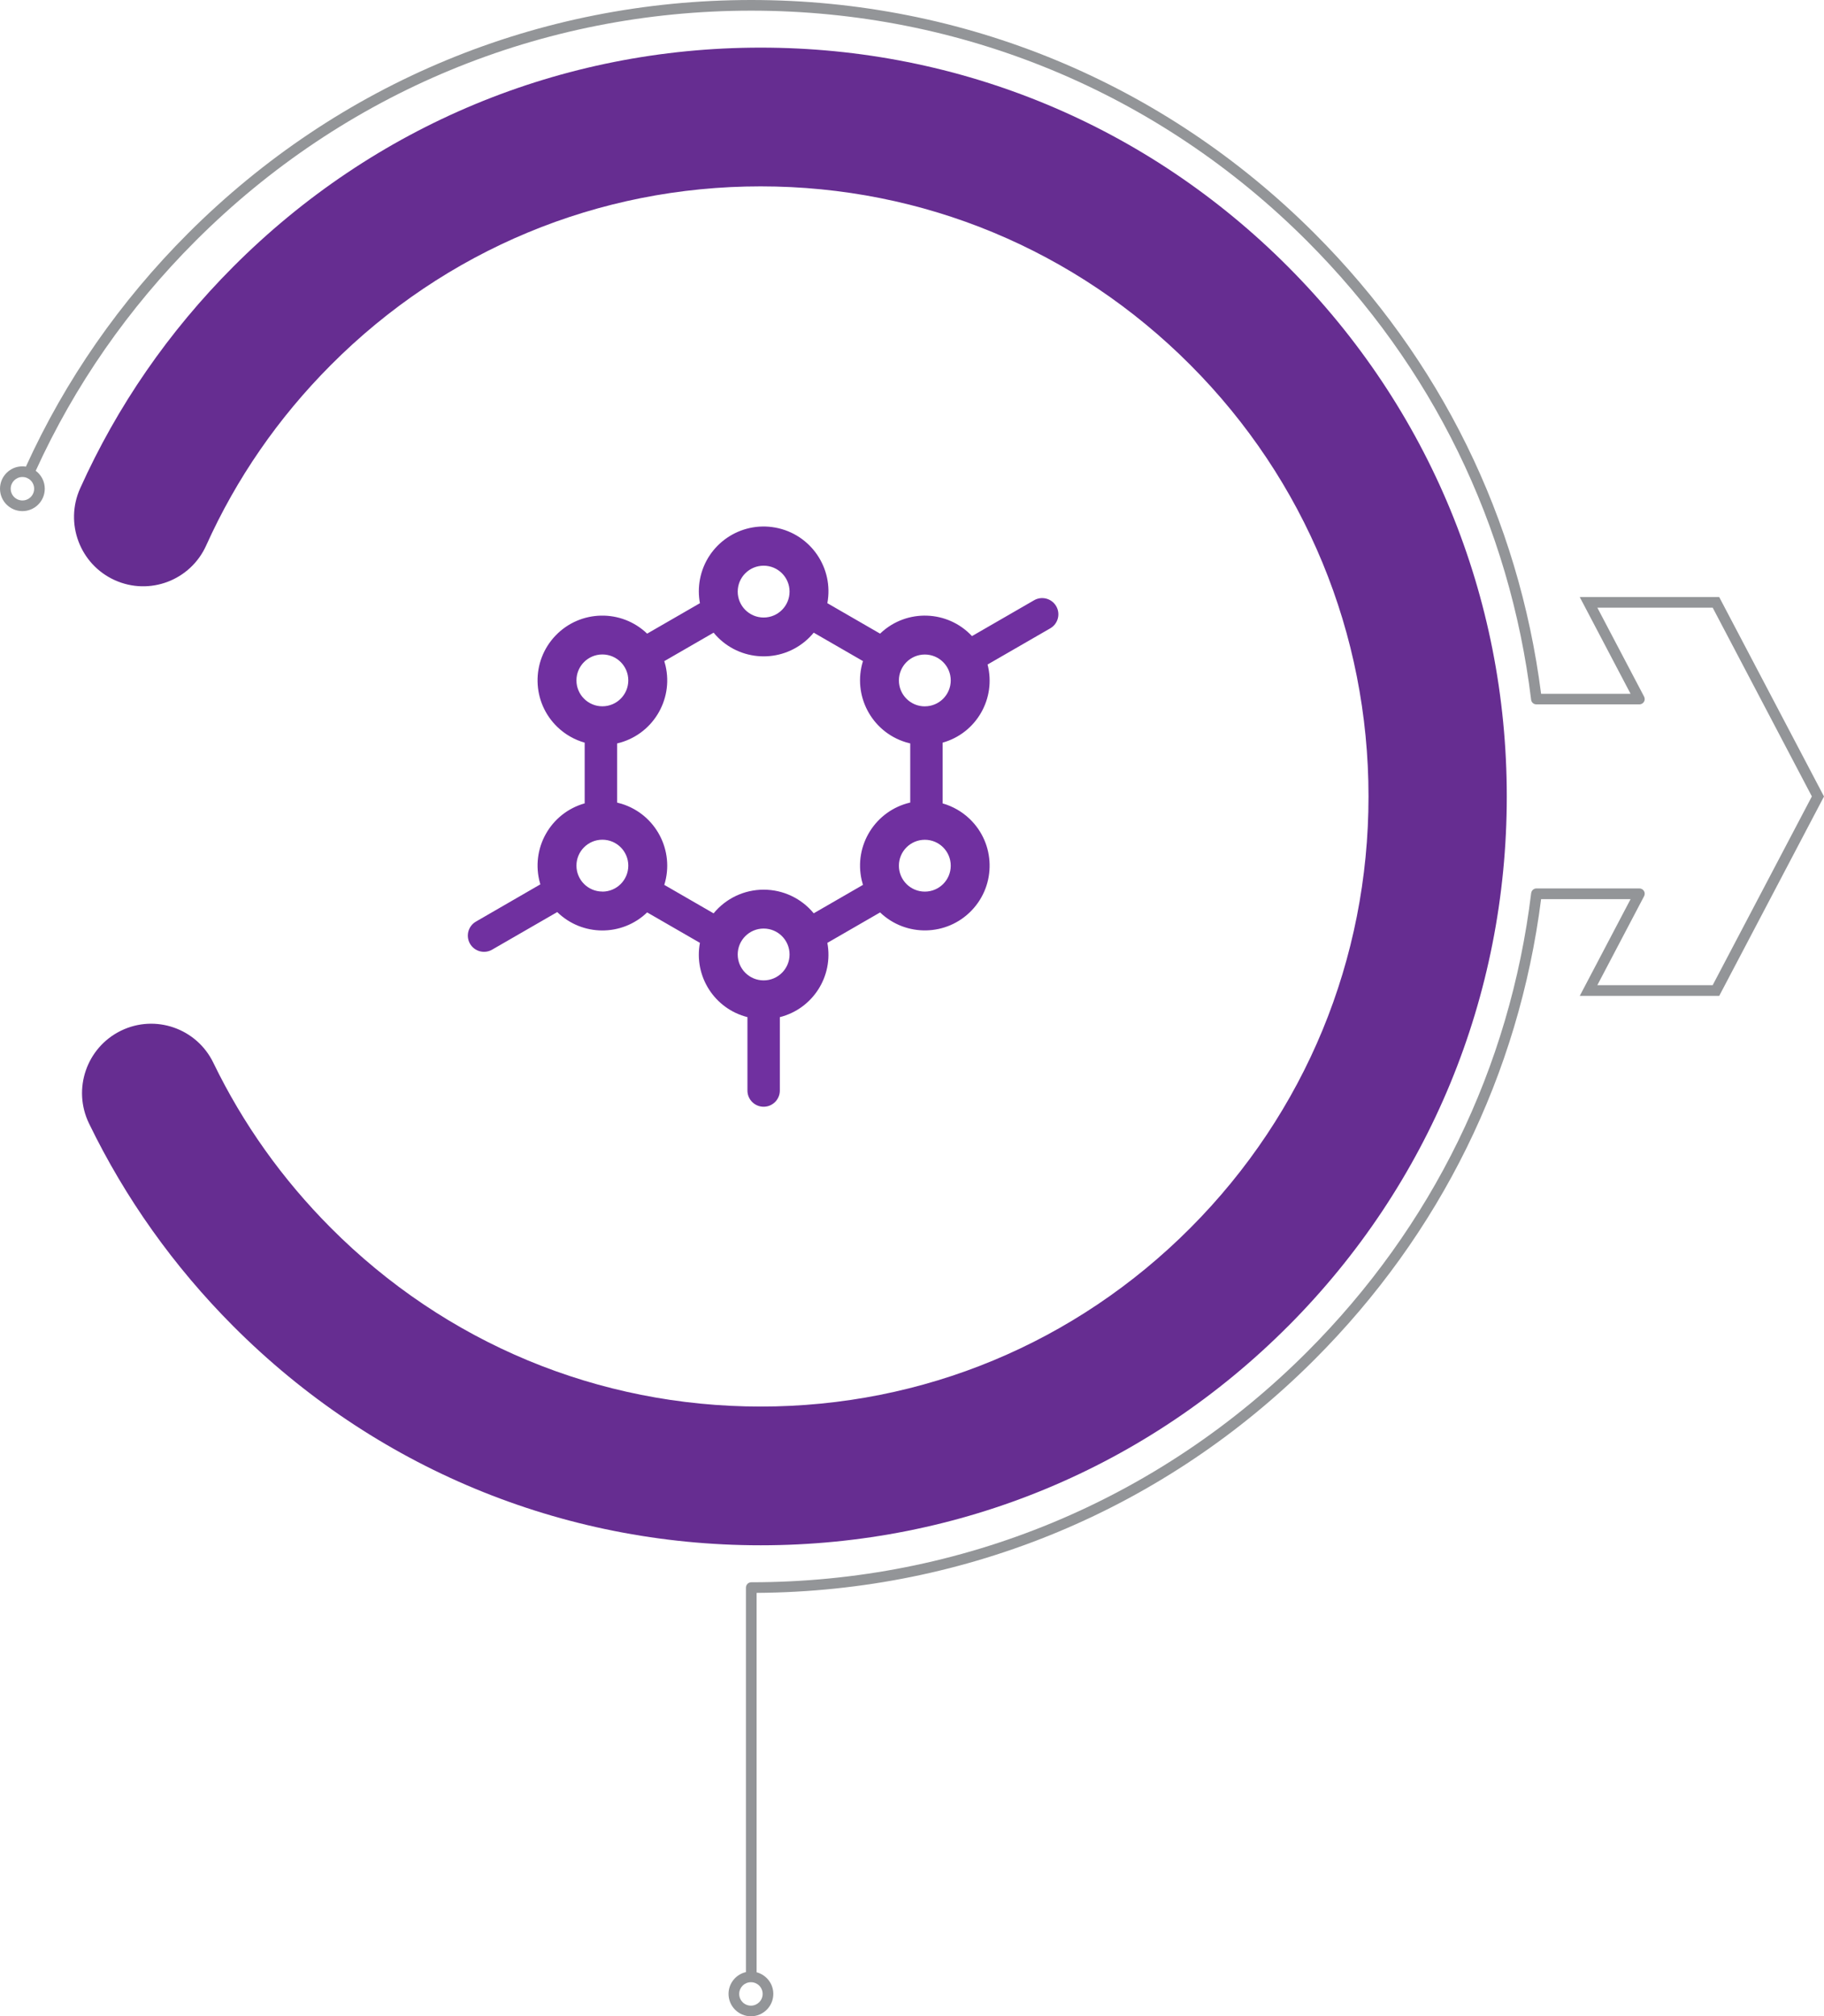 <?xml version="1.0" encoding="UTF-8"?>
<svg width="343px" height="379px" viewBox="0 0 343 379" version="1.1" xmlns="http://www.w3.org/2000/svg" xmlns:xlink="http://www.w3.org/1999/xlink">
    <title>Group 18 Copy</title>
    <defs>
        <rect id="path-1" x="0" y="0" width="117" height="117"></rect>
    </defs>
    <g id="Phase-2-Pages" stroke="none" stroke-width="1" fill="none" fill-rule="evenodd">
        <g id="2.2.0-Our-Biosimilars" transform="translate(-746, -12972)">
            <g id="Group-18-Copy" transform="translate(746, 12972)">
                <g id="Asset-2" fill-rule="nonzero">
                    <path d="M242.254,249.254 C268.757,222.666 283.348,187.318 283.348,149.717 C283.348,112.115 268.75,76.768 242.254,50.179 C215.75,23.591 180.516,8.953 143.035,8.953 C105.554,8.953 70.32,23.598 43.817,50.179 C31.705,62.329 22.04,76.327 15.074,91.792 C12.12,98.36 15.026,106.085 21.573,109.049 C28.119,112.012 35.82,109.097 38.774,102.529 C44.442,89.945 52.321,78.539 62.207,68.622 C83.798,46.961 112.499,35.031 143.035,35.031 C173.571,35.031 202.272,46.961 223.863,68.622 C245.455,90.282 257.346,119.076 257.346,149.71 C257.346,180.344 245.455,209.138 223.863,230.798 C202.272,252.459 173.571,264.389 143.035,264.389 C112.499,264.389 83.798,252.459 62.207,230.798 C53.098,221.66 45.665,211.219 40.121,199.772 C36.981,193.293 29.205,190.592 22.747,193.741 C16.29,196.891 13.597,204.692 16.736,211.171 C23.551,225.237 32.667,238.048 43.824,249.241 C70.327,275.829 105.561,290.467 143.042,290.467 C180.523,290.467 215.757,275.822 242.26,249.241 L242.254,249.254 Z" id="Path" fill="#662D91"></path>
                    <path d="M323.294,112.229 L297.069,112.229 L306.626,130.413 L289.8,130.413 C285.583,97.454 270.858,67.538 247.169,43.85 C218.885,15.574 181.277,0 141.272,0 C101.267,0 63.667,15.574 35.375,43.85 C22.545,56.676 12.285,71.43 4.871,87.714 C4.658,87.679 4.437,87.659 4.21,87.659 C1.888,87.659 0,89.546 0,91.867 C0,94.189 1.888,96.076 4.21,96.076 C6.532,96.076 8.42,94.189 8.42,91.867 C8.42,90.49 7.752,89.264 6.718,88.492 C14.029,72.45 24.144,57.909 36.787,45.269 C64.7,17.372 101.811,2.004 141.272,2.004 C180.733,2.004 217.844,17.372 245.75,45.269 C269.336,68.847 283.916,98.673 287.926,131.536 C287.926,131.55 287.926,131.557 287.933,131.571 C287.933,131.605 287.946,131.64 287.953,131.674 C287.96,131.702 287.967,131.729 287.981,131.757 C287.995,131.791 288.008,131.819 288.022,131.846 C288.036,131.874 288.05,131.901 288.063,131.922 C288.077,131.949 288.098,131.977 288.119,132.005 C288.139,132.032 288.153,132.053 288.174,132.073 C288.194,132.094 288.215,132.122 288.243,132.142 C288.263,132.163 288.291,132.184 288.312,132.197 C288.339,132.218 288.36,132.239 288.387,132.253 C288.415,132.266 288.442,132.28 288.463,132.294 C288.491,132.308 288.518,132.321 288.546,132.335 C288.58,132.349 288.608,132.356 288.642,132.363 C288.67,132.37 288.697,132.383 288.725,132.383 C288.78,132.397 288.835,132.397 288.89,132.397 C288.897,132.397 288.904,132.397 288.918,132.397 L308.28,132.397 C308.28,132.397 308.307,132.397 308.321,132.397 C308.355,132.397 308.383,132.397 308.417,132.39 C308.452,132.39 308.486,132.377 308.521,132.37 C308.548,132.37 308.576,132.356 308.604,132.342 C308.638,132.328 308.679,132.315 308.714,132.301 C308.728,132.301 308.734,132.294 308.748,132.287 C308.762,132.28 308.776,132.266 308.79,132.259 C308.824,132.239 308.852,132.218 308.886,132.197 C308.907,132.177 308.934,132.163 308.955,132.142 C308.983,132.122 309.003,132.094 309.031,132.067 C309.051,132.046 309.072,132.018 309.086,131.998 C309.107,131.97 309.127,131.943 309.141,131.915 C309.155,131.887 309.169,131.867 309.182,131.839 C309.196,131.805 309.21,131.777 309.224,131.743 C309.231,131.715 309.244,131.688 309.251,131.653 C309.258,131.619 309.265,131.591 309.272,131.557 C309.272,131.522 309.279,131.488 309.279,131.454 C309.279,131.433 309.279,131.419 309.279,131.398 C309.279,131.385 309.279,131.371 309.279,131.357 C309.279,131.323 309.279,131.288 309.265,131.254 C309.265,131.219 309.258,131.192 309.244,131.157 C309.237,131.13 309.231,131.102 309.217,131.068 C309.203,131.033 309.189,130.999 309.175,130.964 C309.175,130.951 309.169,130.944 309.162,130.93 L300.376,114.219 L322.067,114.219 L340.719,149.7 L322.067,185.181 L300.376,185.181 L309.162,168.47 C309.162,168.47 309.169,168.45 309.175,168.436 C309.189,168.402 309.203,168.367 309.217,168.333 C309.224,168.305 309.237,168.278 309.244,168.243 C309.251,168.209 309.258,168.181 309.265,168.147 C309.265,168.112 309.272,168.078 309.279,168.043 C309.279,168.03 309.279,168.016 309.279,168.002 C309.279,167.981 309.279,167.968 309.279,167.947 C309.279,167.913 309.279,167.878 309.272,167.844 C309.272,167.809 309.258,167.775 309.251,167.747 C309.244,167.72 309.237,167.692 309.224,167.658 C309.21,167.623 309.196,167.596 309.182,167.561 C309.169,167.534 309.155,167.506 309.141,167.485 C309.12,167.458 309.107,167.43 309.086,167.403 C309.065,167.375 309.051,167.355 309.031,167.334 C309.01,167.306 308.983,167.286 308.955,167.258 C308.934,167.237 308.914,167.217 308.886,167.203 C308.858,167.182 308.824,167.162 308.79,167.141 C308.776,167.134 308.762,167.12 308.748,167.113 C308.734,167.113 308.728,167.107 308.714,167.1 C308.679,167.086 308.645,167.072 308.604,167.058 C308.576,167.052 308.548,167.038 308.521,167.031 C308.486,167.024 308.452,167.017 308.417,167.01 C308.383,167.01 308.349,167.003 308.314,167.003 C308.3,167.003 308.287,167.003 308.273,167.003 L288.911,167.003 C288.911,167.003 288.883,167.003 288.87,167.003 C288.835,167.003 288.808,167.003 288.773,167.01 C288.739,167.01 288.704,167.024 288.67,167.031 C288.642,167.038 288.615,167.045 288.587,167.058 C288.553,167.072 288.518,167.079 288.491,167.1 C288.463,167.113 288.436,167.127 288.415,167.141 C288.387,167.155 288.36,167.175 288.332,167.196 C288.305,167.217 288.284,167.237 288.263,167.258 C288.236,167.279 288.215,167.299 288.194,167.327 C288.174,167.348 288.153,167.375 288.132,167.396 C288.112,167.423 288.091,167.451 288.077,167.479 C288.063,167.506 288.05,167.534 288.036,167.554 C288.022,167.589 288.001,167.616 287.995,167.651 C287.988,167.678 287.981,167.706 287.967,167.733 C287.953,167.768 287.946,167.809 287.939,167.851 C287.939,167.864 287.939,167.871 287.933,167.885 C283.922,200.748 269.343,230.574 245.757,254.152 C217.851,282.049 180.747,297.417 141.279,297.417 C140.728,297.417 140.273,297.864 140.273,298.422 L140.273,370.693 C138.399,371.12 137,372.794 137,374.791 C137,377.113 138.888,379 141.21,379 C143.532,379 145.42,377.113 145.42,374.791 C145.42,372.842 144.083,371.203 142.278,370.727 L142.278,299.414 C181.904,299.153 219.126,283.62 247.169,255.578 C270.858,231.897 285.59,201.974 289.8,169.015 L306.626,169.015 L297.069,187.199 L323.294,187.199 L343,149.714 L323.294,112.229 Z M4.217,94.072 C3.004,94.072 2.012,93.087 2.012,91.867 C2.012,90.648 2.997,89.663 4.217,89.663 C5.436,89.663 6.422,90.648 6.422,91.867 C6.422,93.087 5.436,94.072 4.217,94.072 Z M143.415,374.798 C143.415,376.011 142.43,377.002 141.21,377.002 C139.991,377.002 139.005,376.017 139.005,374.798 C139.005,373.579 139.991,372.594 141.21,372.594 C142.43,372.594 143.415,373.579 143.415,374.798 Z" id="Shape" fill="#939598"></path>
                </g>
                <g id="Clipped" transform="translate(83, 92)">
                    <mask id="mask-2" fill="white">
                        <use xlink:href="#path-1"></use>
                    </mask>
                    <g id="Rectangle"></g>
                    <path d="M115.617,21.946 C114.775,20.49 112.912,19.991 111.455,20.832 L99.78,27.568 C95.208,22.674 87.532,22.409 82.634,26.978 C82.589,27.02 82.544,27.063 82.5,27.106 L72.582,21.381 C73.816,14.768 69.453,8.408 62.836,7.175 C56.219,5.941 49.855,10.302 48.621,16.915 C48.346,18.391 48.346,19.905 48.621,21.381 L38.695,27.106 C33.842,22.452 26.134,22.611 21.477,27.46 C16.82,32.31 16.979,40.014 21.832,44.668 C23.271,46.048 25.028,47.054 26.948,47.597 L26.948,59.007 C20.484,60.829 16.722,67.543 18.546,74.003 C18.568,74.08 18.59,74.156 18.613,74.232 L6.516,81.222 C5.053,82.053 4.542,83.912 5.373,85.374 C6.205,86.836 8.065,87.347 9.528,86.516 C9.539,86.509 9.551,86.502 9.563,86.495 L21.788,79.442 C26.48,84.027 33.969,84.055 38.695,79.504 L48.621,85.229 C47.443,91.509 51.355,97.622 57.554,99.187 L57.554,112.989 C57.554,114.67 58.918,116.034 60.601,116.034 C62.284,116.034 63.648,114.67 63.648,112.989 L63.648,99.191 C69.845,97.623 73.756,91.513 72.582,85.233 L82.5,79.508 C87.357,84.156 95.064,83.99 99.715,79.136 C104.366,74.282 104.2,66.579 99.343,61.93 C97.91,60.559 96.164,59.558 94.256,59.015 L94.256,47.599 C100.606,45.819 104.364,39.289 102.712,32.908 L114.502,26.106 C115.959,25.265 116.458,23.403 115.617,21.946 Z M60.601,14.333 C63.293,14.333 65.476,16.514 65.476,19.205 C65.476,21.895 63.293,24.076 60.601,24.076 C57.909,24.076 55.726,21.895 55.726,19.205 C55.726,16.514 57.909,14.333 60.601,14.333 Z M25.4,35.891 C25.4,33.2 27.582,31.019 30.275,31.019 C32.967,31.019 35.15,33.2 35.15,35.891 C35.15,38.582 32.967,40.763 30.275,40.763 C27.585,40.763 25.403,38.585 25.4,35.897 L25.4,35.891 Z M30.275,75.585 C27.582,75.585 25.4,73.404 25.4,70.713 C25.4,68.022 27.582,65.841 30.275,65.841 C32.967,65.841 35.15,68.022 35.15,70.713 C35.156,73.404 32.979,75.59 30.287,75.597 C30.283,75.597 30.279,75.597 30.275,75.597 L30.275,75.585 Z M60.601,92.283 C57.909,92.283 55.726,90.102 55.726,87.411 C55.726,84.721 57.909,82.54 60.601,82.54 C63.293,82.54 65.476,84.721 65.476,87.411 C65.476,90.102 63.293,92.283 60.601,92.283 Z M60.601,75.232 C56.955,75.231 53.501,76.865 51.19,79.683 L41.919,74.332 C43.915,67.912 40.326,61.09 33.902,59.095 C33.62,59.008 33.334,58.93 33.046,58.863 L33.046,47.743 C39.598,46.221 43.675,39.679 42.152,33.131 C42.085,32.842 42.007,32.557 41.919,32.275 L51.195,26.923 C55.456,32.118 63.124,32.876 68.322,28.618 C68.942,28.11 69.51,27.542 70.018,26.923 L79.28,32.267 C77.282,38.686 80.869,45.508 87.291,47.505 C87.58,47.595 87.873,47.674 88.168,47.742 L88.168,58.855 C81.615,60.368 77.529,66.903 79.043,73.453 C79.111,73.748 79.19,74.04 79.28,74.329 L70.018,79.674 C67.703,76.858 64.247,75.228 60.601,75.232 Z M95.786,70.725 C95.786,73.416 93.604,75.597 90.911,75.597 C88.219,75.597 86.037,73.416 86.037,70.725 C86.037,68.034 88.219,65.853 90.911,65.853 C93.604,65.853 95.786,68.034 95.786,70.725 Z M90.911,40.775 C88.219,40.775 86.037,38.594 86.037,35.903 C86.037,33.212 88.219,31.031 90.911,31.031 C93.604,31.031 95.786,33.212 95.786,35.903 C95.783,38.591 93.601,40.769 90.911,40.769 L90.911,40.775 Z" id="Shape" fill="#7030A0" fill-rule="nonzero" mask="url(#mask-2)"></path>
                </g>
            </g>
        </g>
    </g>
</svg>